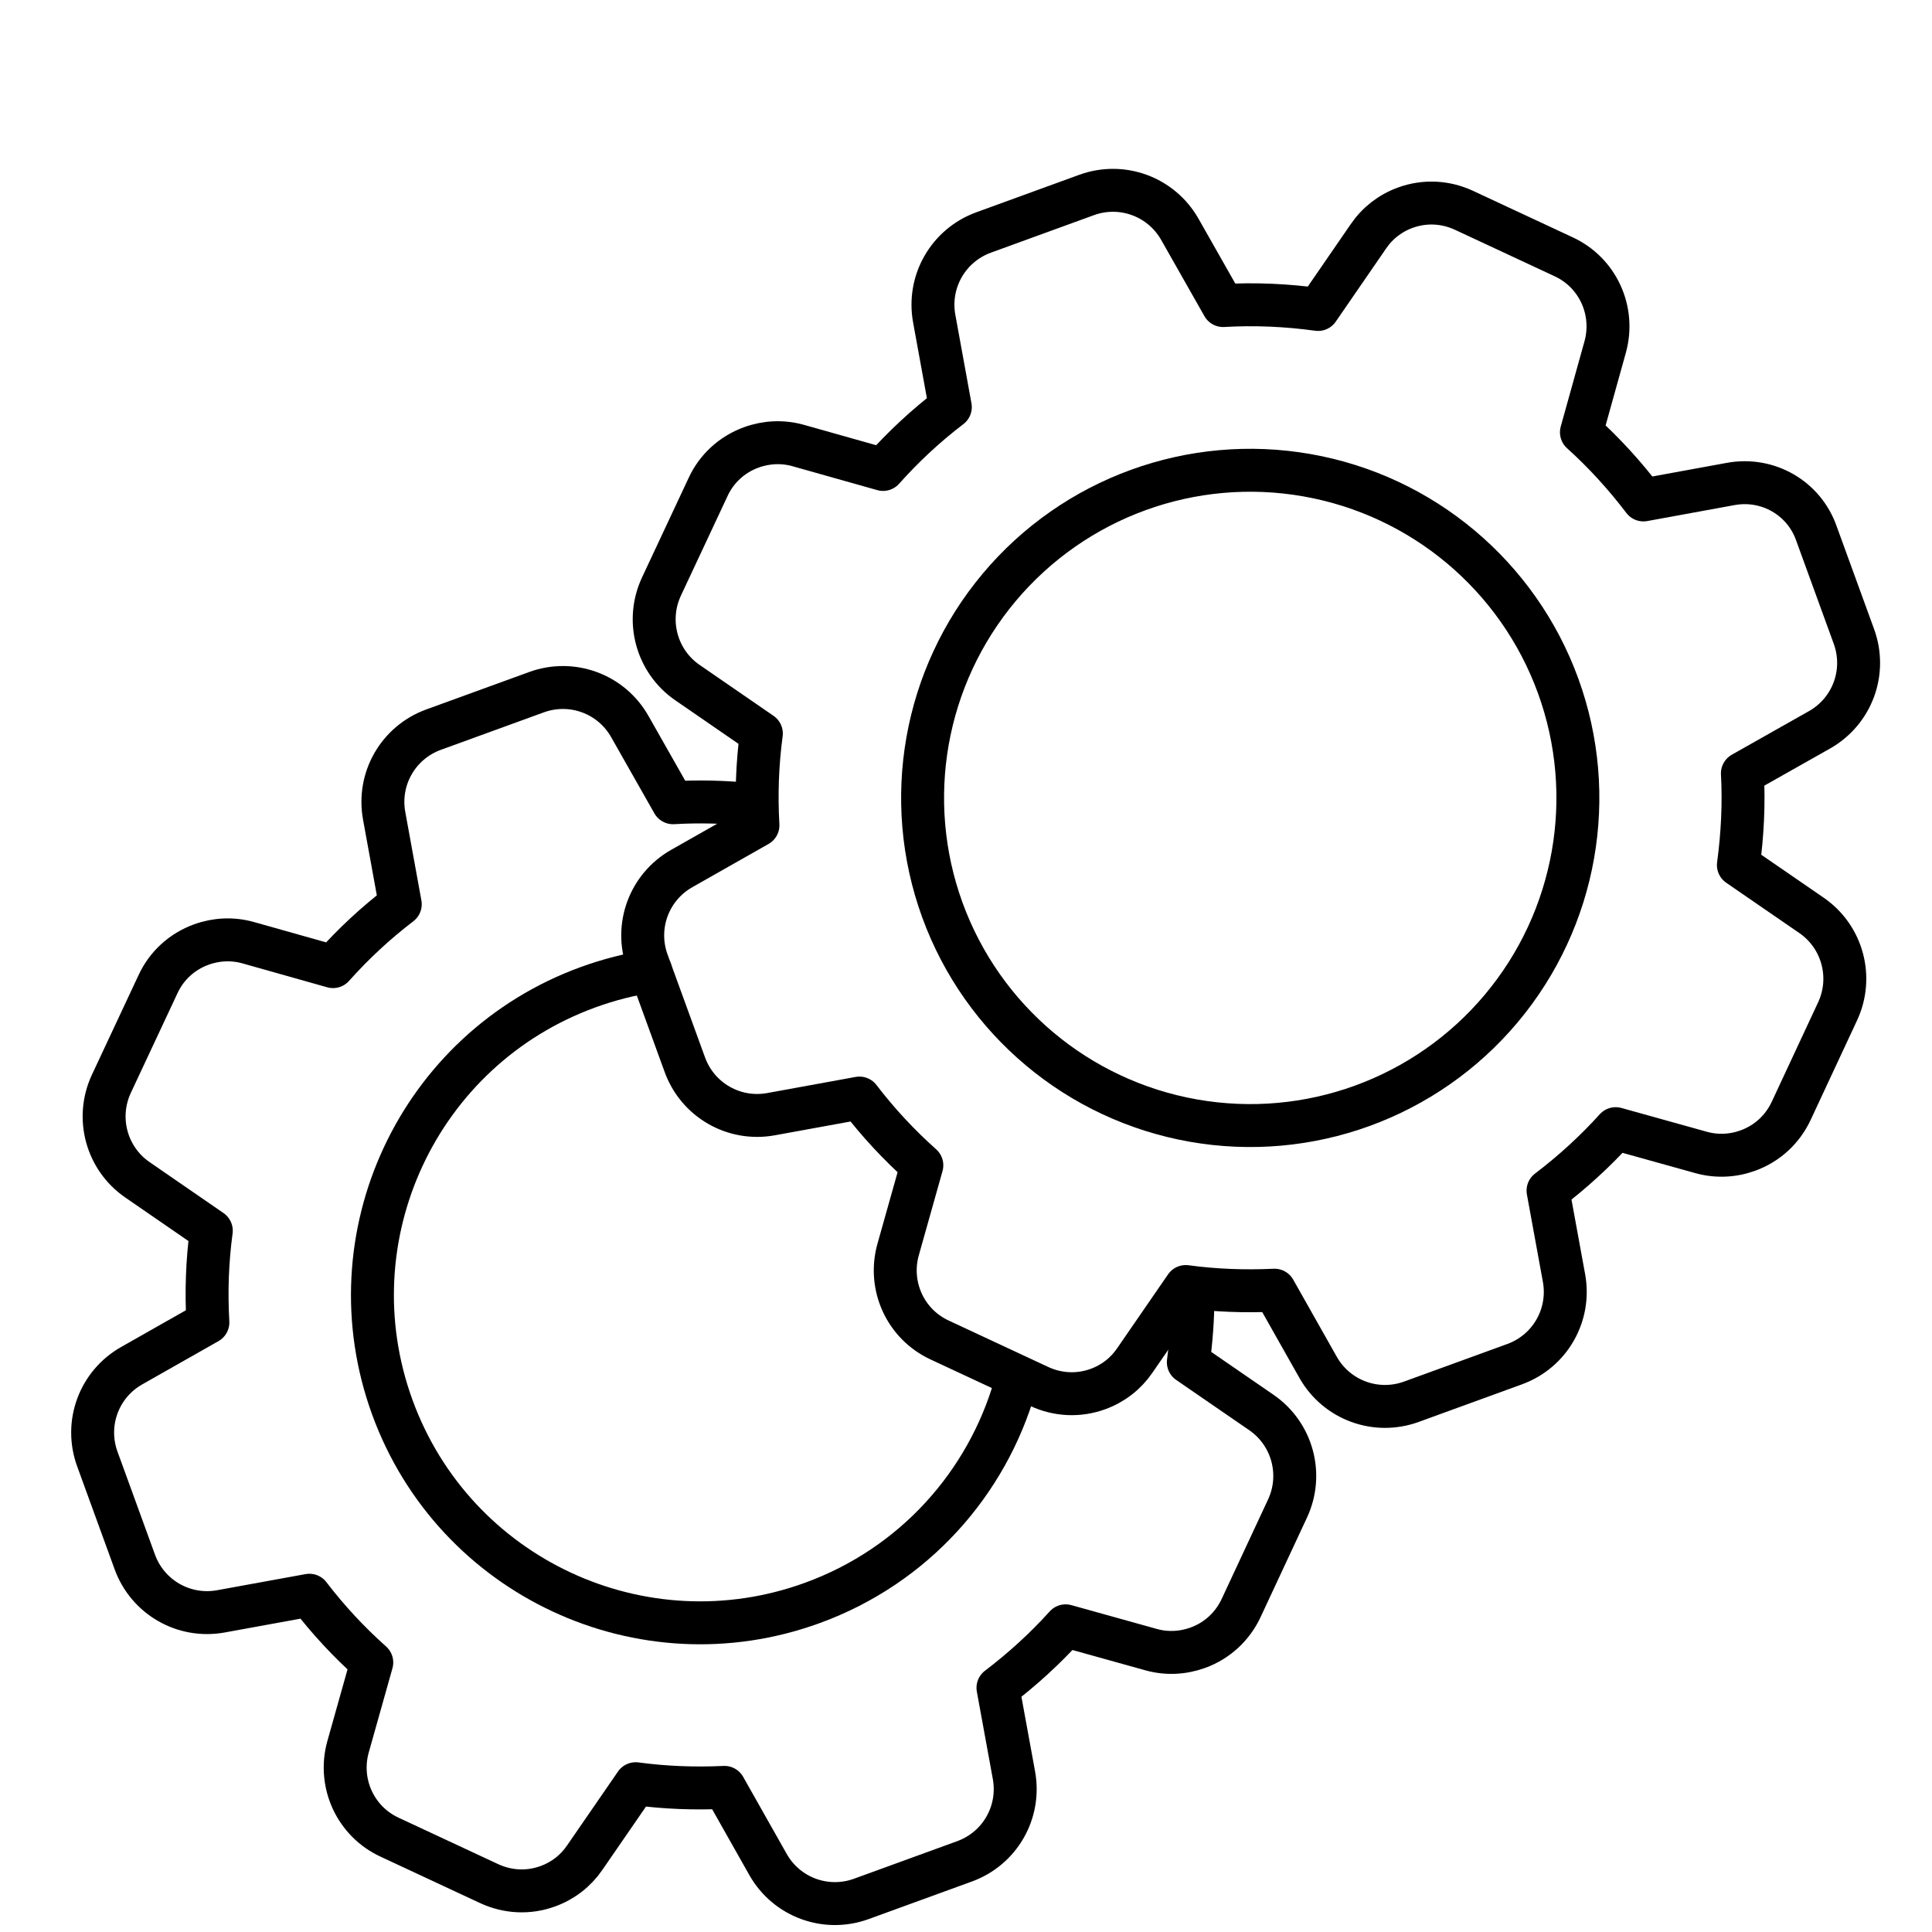 <svg width="90" height="90" viewBox="0 0 90 90" fill="none" xmlns="http://www.w3.org/2000/svg">
<g clip-path="url(#clip0)">
<path d="M30.315 45.239C29.338 45.389 28.361 45.637 27.396 45.988C19.475 48.871 15.391 57.629 18.274 65.551C21.157 73.472 29.916 77.556 37.837 74.673C42.596 72.941 45.97 69.088 47.28 64.571" stroke="black" stroke-width="2" stroke-linecap="round" stroke-linejoin="round"/>
<path d="M34.94 37.476C33.748 37.355 32.549 37.325 31.353 37.395L29.34 33.847C28.474 32.318 26.642 31.644 24.991 32.245L20.198 33.989C18.547 34.59 17.578 36.284 17.897 38.011L18.646 42.123C17.516 42.985 16.465 43.961 15.513 45.029L11.562 43.915C10.843 43.712 10.081 43.744 9.376 44.001C8.476 44.328 7.751 44.992 7.356 45.858L5.187 50.49C4.449 52.074 4.956 53.965 6.402 54.96L9.843 57.331C9.652 58.754 9.603 60.177 9.684 61.605L6.136 63.618C4.607 64.484 3.933 66.316 4.534 67.966L6.279 72.76C6.879 74.41 8.573 75.38 10.301 75.061L14.412 74.312C15.275 75.442 16.25 76.493 17.319 77.445L16.211 81.381C15.744 83.072 16.559 84.851 18.154 85.586L22.782 87.744C23.652 88.149 24.623 88.196 25.522 87.868C26.228 87.611 26.821 87.15 27.241 86.533L29.612 83.092C30.981 83.277 32.366 83.327 33.748 83.263L35.778 86.856C36.644 88.385 38.475 89.059 40.126 88.458L44.931 86.709C46.582 86.109 47.551 84.415 47.232 82.687L46.489 78.625C47.63 77.759 48.685 76.795 49.641 75.737L53.615 76.844C54.334 77.047 55.095 77.014 55.801 76.757C56.701 76.43 57.415 75.77 57.82 74.901L59.978 70.273C60.717 68.689 60.209 66.798 58.764 65.802L55.357 63.458C55.488 62.487 55.563 61.513 55.573 60.542" stroke="black" stroke-width="2" stroke-linecap="round" stroke-linejoin="round"/>
<ellipse cx="58.241" cy="37.17" rx="15.263" ry="15.263" transform="rotate(-20 58.241 37.17)" stroke="black" stroke-width="2" stroke-linecap="round" stroke-linejoin="round"/>
<path d="M80.619 22.546L76.557 23.289C75.691 22.148 74.727 21.093 73.669 20.137L74.776 16.163C75.243 14.471 74.428 12.692 72.833 11.958L68.205 9.8C67.335 9.394 66.364 9.348 65.465 9.675C64.759 9.932 64.166 10.393 63.746 11.01L61.401 14.416C59.935 14.215 58.454 14.148 56.977 14.234L54.964 10.687C54.098 9.158 52.266 8.483 50.615 9.084L45.822 10.829C44.171 11.43 43.202 13.124 43.521 14.851L44.27 18.963C43.14 19.825 42.089 20.801 41.137 21.869L37.186 20.755C36.467 20.552 35.705 20.584 34.999 20.841C34.1 21.168 33.375 21.832 32.98 22.698L30.811 27.329C30.073 28.913 30.58 30.805 32.026 31.8L35.467 34.17C35.276 35.594 35.227 37.017 35.308 38.445L31.76 40.458C30.232 41.324 29.557 43.155 30.158 44.806L31.903 49.599C32.504 51.25 34.197 52.22 35.925 51.901L40.036 51.152C40.899 52.282 41.874 53.332 42.943 54.284L41.835 58.22C41.368 59.912 42.183 61.691 43.779 62.426L48.406 64.584C49.276 64.989 50.247 65.035 51.146 64.708C51.852 64.451 52.445 63.99 52.865 63.373L55.236 59.932C56.605 60.117 57.99 60.167 59.372 60.102L61.402 63.696C62.268 65.225 64.1 65.899 65.75 65.298L70.555 63.549C72.206 62.948 73.175 61.255 72.856 59.527L72.113 55.465C73.254 54.599 74.309 53.635 75.265 52.577L79.239 53.684C79.957 53.886 80.719 53.854 81.425 53.597C82.325 53.27 83.039 52.61 83.444 51.741L85.602 47.113C86.341 45.529 85.833 43.638 84.388 42.642L80.981 40.298C81.172 38.874 81.245 37.443 81.168 36.027L84.761 33.997C86.29 33.131 86.964 31.299 86.363 29.649L84.618 24.855C84.04 23.196 82.347 22.227 80.619 22.546Z" stroke="black" stroke-width="2" stroke-linecap="round" stroke-linejoin="round"/>
</g>
<defs>
<clipPath id="clip0">
<rect width="90" height="90" fill="white"/>
</clipPath>
</defs>
</svg>
